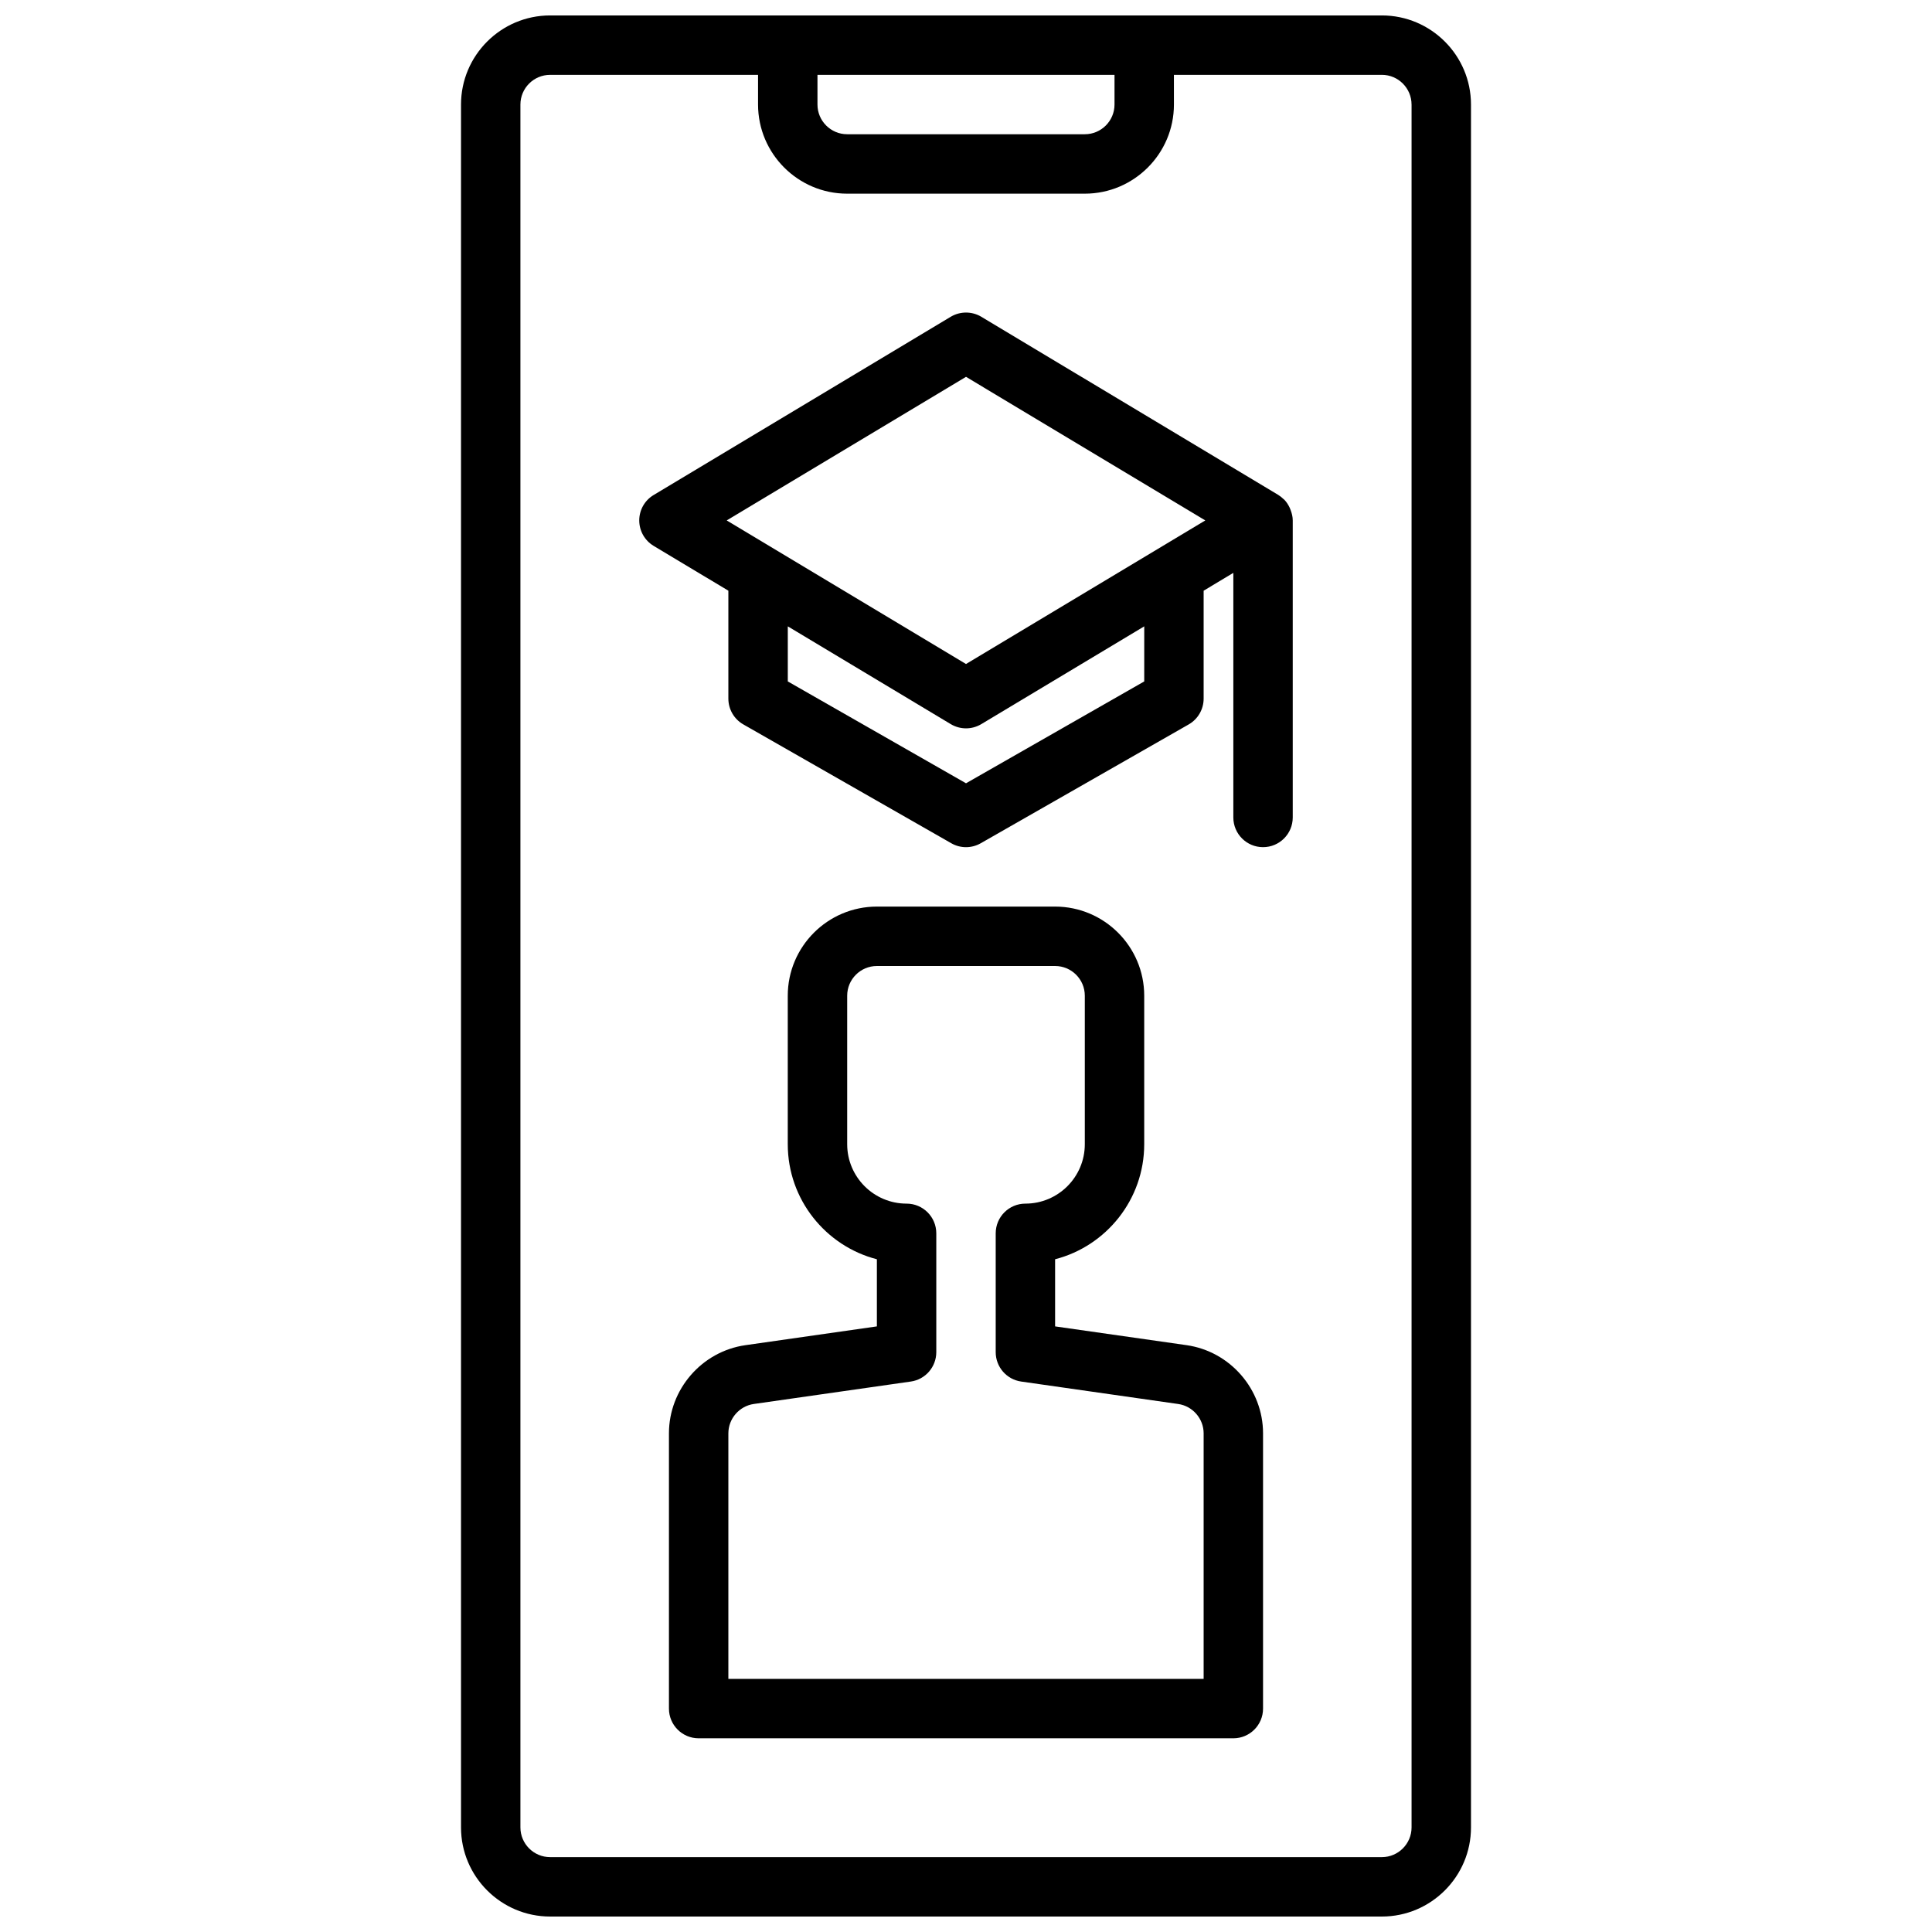 <?xml version="1.0" encoding="UTF-8"?>
<!-- Uploaded to: ICON Repo, www.iconrepo.com, Generator: ICON Repo Mixer Tools -->
<svg width="800px" height="800px" version="1.1" viewBox="144 144 512 512" xmlns="http://www.w3.org/2000/svg">
 <defs>
  <clipPath id="a">
   <path d="m266 148.09h268v503.81h-268z"/>
  </clipPath>
 </defs>
 <g clip-path="url(#a)">
  <path d="m289.79 148.09c-13.02 0-23.617 10.598-23.617 23.617v456.58c0 13.02 10.598 23.617 23.617 23.617h220.42c13.02 0 23.617-10.598 23.617-23.617v-456.58c0-13.02-10.598-23.617-23.617-23.617zm70.848 15.742h78.719v7.871c0 4.344-3.535 7.871-7.871 7.871h-62.977c-4.336 0-7.871-3.527-7.871-7.871zm157.44 7.875v456.58c0 4.344-3.535 7.871-7.871 7.871h-220.42c-4.336 0-7.871-3.527-7.871-7.871v-456.58c0-4.344 3.535-7.871 7.871-7.871h55.105v7.871c0 13.02 10.598 23.617 23.617 23.617h62.977c13.02 0 23.617-10.598 23.617-23.617l-0.004-7.875h55.105c4.336 0 7.871 3.527 7.871 7.875z"/>
 </g>
 <path d="m485.8 278.59c-0.379-0.805-0.852-1.559-1.48-2.195-0.055-0.055-0.125-0.086-0.18-0.141-0.418-0.402-0.859-0.77-1.363-1.078l-78.719-47.23c-2.496-1.488-5.606-1.488-8.102 0l-78.719 47.23c-2.379 1.414-3.828 3.973-3.828 6.742s1.449 5.328 3.816 6.746l19.801 11.879v28.605c0 2.816 1.512 5.434 3.969 6.832l55.105 31.488c1.207 0.695 2.555 1.043 3.902 1.043s2.691-0.348 3.906-1.039l55.105-31.488c2.453-1.402 3.965-4.016 3.965-6.836v-28.605l7.871-4.723v64.816c0 4.352 3.527 7.871 7.871 7.871s7.871-3.519 7.871-7.871v-78.719c0-0.953-0.227-1.859-0.551-2.723-0.078-0.215-0.148-0.41-0.242-0.605zm-38.566 45.996-47.23 26.992-47.23-26.992v-14.594l43.18 25.906c1.246 0.746 2.648 1.125 4.051 1.125s2.801-0.379 4.055-1.125l43.176-25.91zm-47.23-4.613-63.418-38.055 63.418-38.055 63.414 38.055z"/>
 <path d="m458.44 500.48-34.828-4.973v-17.789c13.562-3.496 23.617-15.848 23.617-30.488v-39.359c0-13.02-10.598-23.617-23.617-23.617h-47.23c-13.02 0-23.617 10.598-23.617 23.617v39.359c0 14.641 10.051 26.992 23.617 30.488v17.789l-34.824 4.977c-11.566 1.648-20.281 11.695-20.281 23.367v72.945c0 4.352 3.527 7.871 7.871 7.871h141.7c4.344 0 7.871-3.519 7.871-7.871v-72.941c0.004-11.676-8.711-21.723-20.273-23.375zm4.535 88.441h-125.95v-65.07c0-3.891 2.906-7.242 6.762-7.785l41.59-5.945c3.871-0.547 6.75-3.871 6.75-7.789v-31.488c0-4.352-3.527-7.871-7.871-7.871-8.684 0-15.742-7.062-15.742-15.742v-39.359c0-4.344 3.535-7.871 7.871-7.871h47.23c4.336 0 7.871 3.527 7.871 7.871v39.359c0 8.684-7.062 15.742-15.742 15.742-4.344 0-7.871 3.519-7.871 7.871v31.488c0 3.922 2.883 7.242 6.754 7.793l41.59 5.945c3.856 0.539 6.762 3.894 6.762 7.781z"/>
</svg>